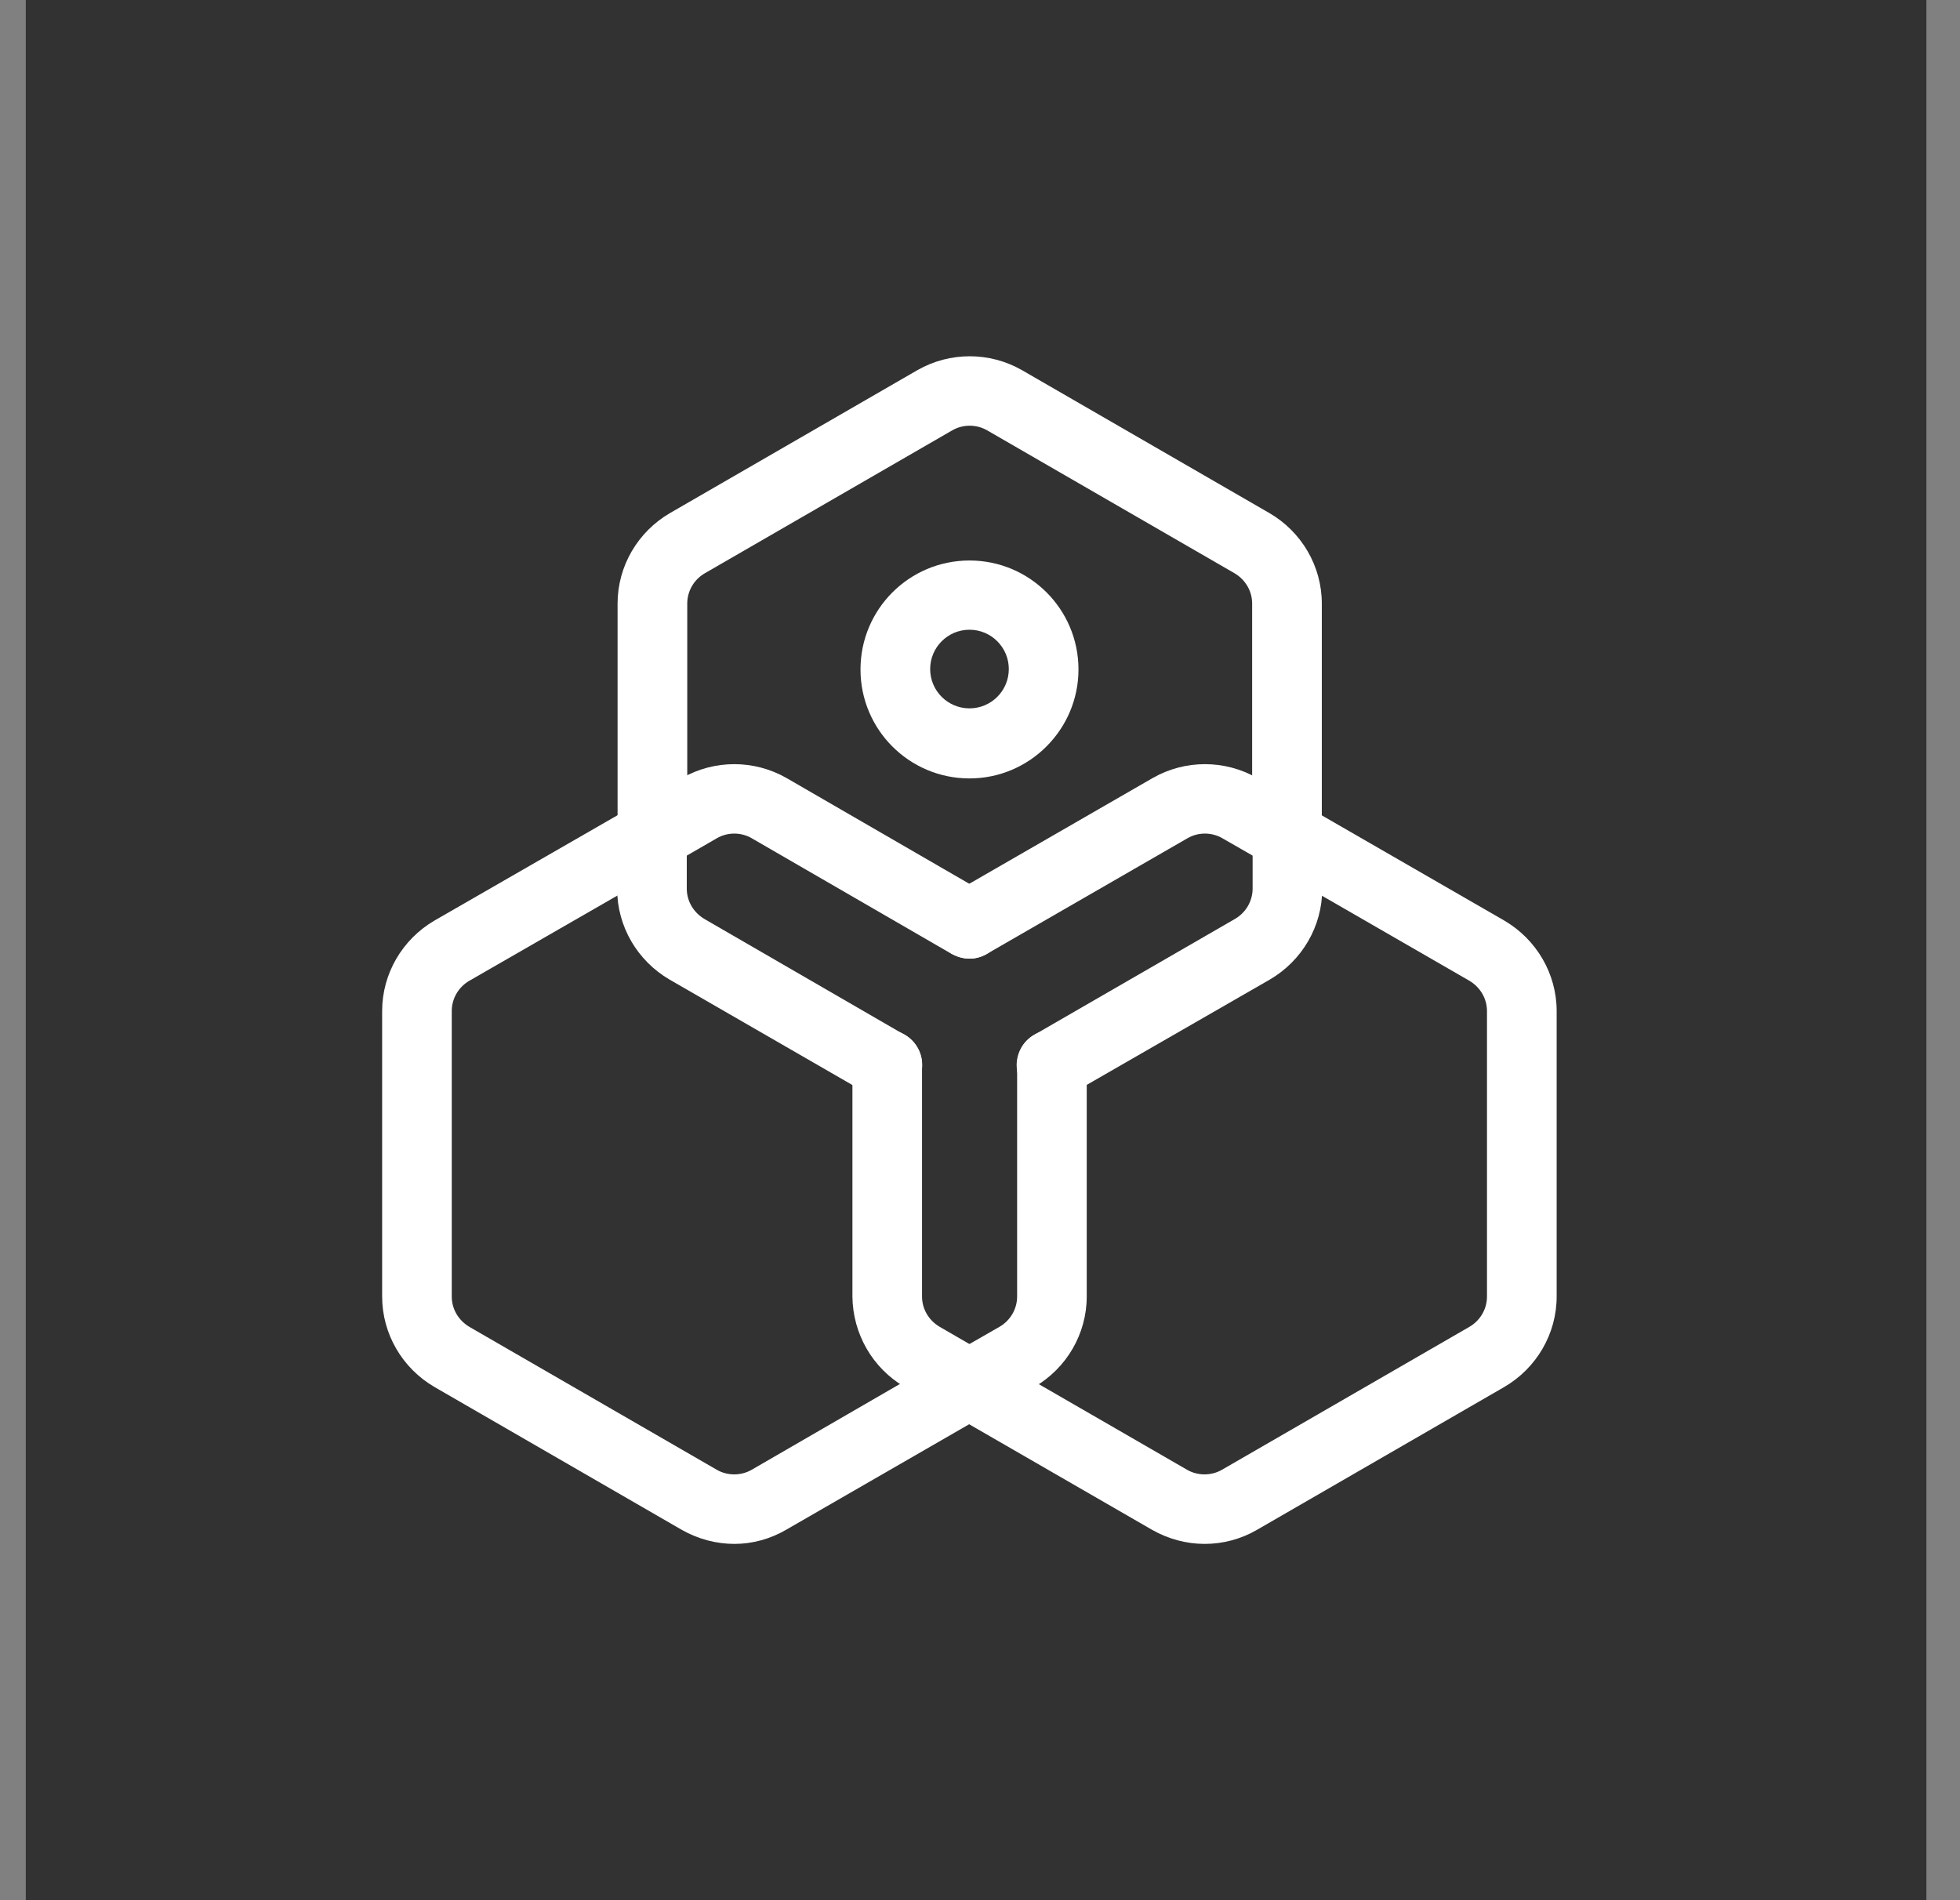 <svg width="33" height="32" viewBox="0 0 33 32" fill="none" xmlns="http://www.w3.org/2000/svg">
<rect x="0" y="0" width="33" height="32" fill="#808080" stroke="none"/>
<rect width="32" height="32" transform="translate(0.434)" fill="#323232"/>
<path d="M16.323 13.109C15.309 13.109 14.488 12.288 14.488 11.274C14.488 10.26 15.309 9.439 16.323 9.439C17.337 9.439 18.158 10.26 18.158 11.274C18.158 12.281 17.337 13.109 16.323 13.109ZM16.323 10.605C15.957 10.605 15.661 10.902 15.661 11.267C15.661 11.633 15.957 11.929 16.323 11.929C16.689 11.929 16.985 11.633 16.985 11.267C16.985 10.902 16.689 10.605 16.323 10.605Z" fill="white"/>
<path d="M12.365 26C12.055 26 11.751 25.917 11.482 25.765L7.316 23.358C6.772 23.041 6.434 22.462 6.434 21.834V17.027C6.434 16.399 6.772 15.82 7.316 15.502L10.696 13.557C10.979 13.392 11.338 13.489 11.496 13.771C11.662 14.054 11.565 14.413 11.282 14.571L7.903 16.516C7.723 16.62 7.606 16.813 7.606 17.027V21.834C7.606 22.041 7.716 22.234 7.903 22.345L12.069 24.752C12.248 24.855 12.476 24.855 12.655 24.752L16.027 22.8C16.31 22.634 16.669 22.731 16.828 23.014C16.993 23.296 16.897 23.655 16.614 23.814L13.241 25.759C12.972 25.917 12.669 26 12.365 26Z" fill="white"/>
<path d="M20.284 26C19.973 26 19.67 25.917 19.401 25.765L16.021 23.814C15.739 23.648 15.642 23.296 15.807 23.014C15.973 22.731 16.325 22.634 16.608 22.8L19.987 24.752C20.166 24.855 20.394 24.855 20.573 24.752L24.739 22.345C24.919 22.241 25.036 22.048 25.036 21.834V17.027C25.036 16.82 24.926 16.627 24.739 16.516L21.367 14.571C21.084 14.406 20.987 14.054 21.153 13.771C21.318 13.489 21.67 13.392 21.953 13.557L25.326 15.502C25.87 15.82 26.209 16.399 26.209 17.027V21.834C26.209 22.462 25.87 23.041 25.326 23.358L21.16 25.765C20.898 25.917 20.594 26 20.284 26Z" fill="white"/>
<path d="M10.985 14.654C10.661 14.654 10.398 14.392 10.398 14.068V10.164C10.398 9.537 10.736 8.957 11.281 8.64L15.447 6.233C15.992 5.922 16.661 5.922 17.206 6.233L21.372 8.64C21.917 8.957 22.255 9.537 22.255 10.164V14.068C22.255 14.392 21.993 14.654 21.668 14.654C21.344 14.654 21.082 14.392 21.082 14.068V10.164C21.082 9.957 20.972 9.764 20.786 9.654L16.62 7.247C16.44 7.143 16.213 7.143 16.033 7.247L11.867 9.654C11.688 9.757 11.571 9.95 11.571 10.164V14.068C11.571 14.385 11.309 14.654 10.985 14.654Z" fill="white"/>
<path d="M14.943 18.517C14.839 18.517 14.743 18.49 14.646 18.442L11.274 16.497C10.729 16.179 10.391 15.6 10.391 14.972V14.069C10.391 13.745 10.653 13.482 10.977 13.482C11.301 13.482 11.563 13.745 11.563 14.069V14.965C11.563 15.172 11.674 15.365 11.86 15.476L15.232 17.428C15.515 17.593 15.612 17.945 15.446 18.228C15.35 18.407 15.157 18.524 14.943 18.517Z" fill="white"/>
<path d="M17.703 18.523C17.379 18.523 17.117 18.261 17.117 17.937C17.117 17.73 17.227 17.53 17.414 17.427L20.793 15.475C20.973 15.371 21.09 15.178 21.09 14.964V14.061C21.09 13.737 21.352 13.475 21.676 13.475C22 13.475 22.262 13.737 22.262 14.061V14.971C22.262 15.599 21.924 16.178 21.38 16.496L18 18.441C17.904 18.496 17.807 18.523 17.703 18.523Z" fill="white"/>
<path d="M16.325 16.144C16 16.144 15.738 15.882 15.738 15.557C15.738 15.35 15.849 15.15 16.035 15.047L19.408 13.102C19.952 12.791 20.622 12.791 21.166 13.102L21.959 13.557C22.242 13.723 22.339 14.074 22.173 14.357C22.008 14.64 21.656 14.736 21.373 14.571L20.58 14.116C20.401 14.012 20.173 14.012 19.994 14.116L16.621 16.061C16.525 16.116 16.428 16.144 16.325 16.144Z" fill="white"/>
<path d="M16.317 23.889C16.214 23.889 16.117 23.862 16.021 23.813L15.234 23.358C14.69 23.041 14.358 22.461 14.352 21.834V17.93C14.352 17.606 14.614 17.344 14.938 17.344C15.262 17.344 15.524 17.606 15.524 17.93V21.834C15.524 22.041 15.634 22.234 15.821 22.344L16.607 22.799C16.89 22.965 16.986 23.317 16.821 23.599C16.724 23.779 16.531 23.889 16.317 23.889Z" fill="white"/>
<path d="M16.325 23.896C16 23.896 15.738 23.634 15.738 23.31C15.738 23.103 15.849 22.903 16.035 22.799L16.828 22.344C17.007 22.241 17.125 22.048 17.125 21.834V17.93C17.125 17.606 17.387 17.344 17.711 17.344C18.035 17.344 18.297 17.606 18.297 17.93V21.834C18.297 22.461 17.959 23.041 17.414 23.358L16.621 23.813C16.525 23.869 16.428 23.896 16.325 23.896Z" fill="white"/>
<path d="M16.325 16.144C16.222 16.144 16.125 16.116 16.029 16.068L12.656 14.116C12.477 14.012 12.249 14.012 12.07 14.116L11.283 14.571C11.001 14.736 10.642 14.64 10.483 14.357C10.318 14.074 10.414 13.716 10.697 13.557L11.483 13.102C12.028 12.791 12.697 12.791 13.242 13.102L16.615 15.054C16.898 15.219 16.994 15.571 16.829 15.854C16.732 16.026 16.532 16.144 16.325 16.144Z" fill="white"/>
</svg>
